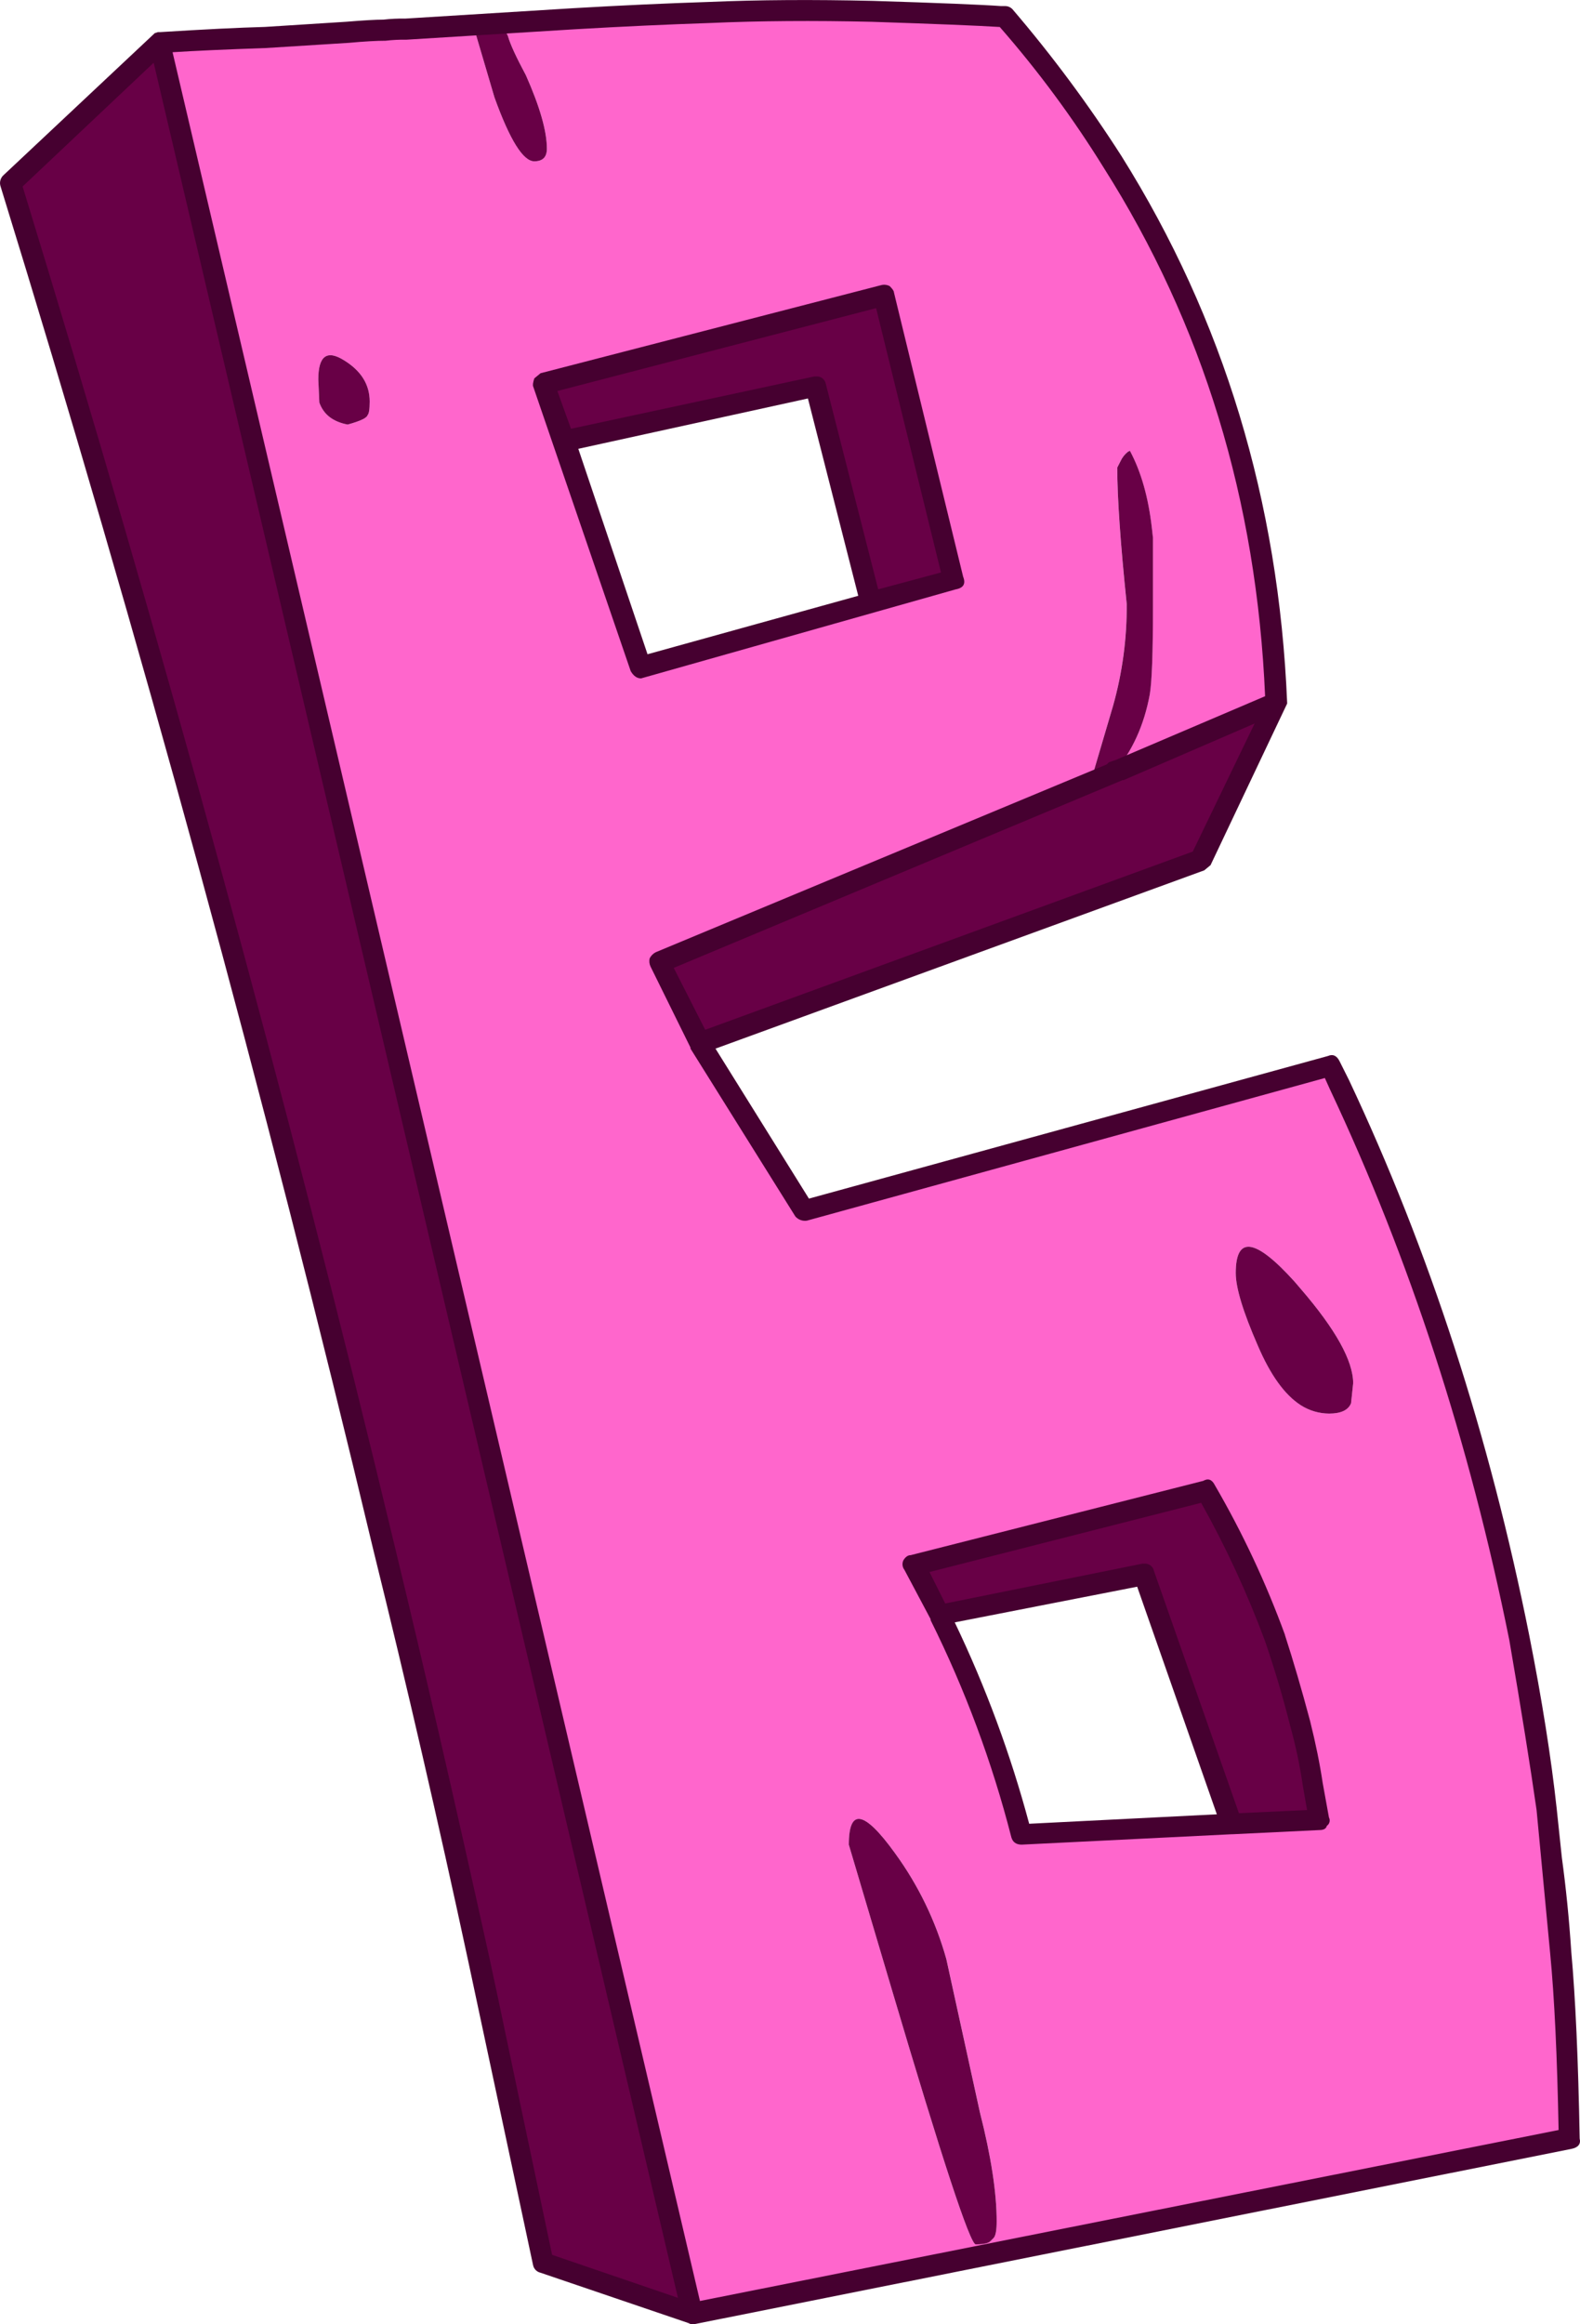 <?xml version="1.0" encoding="iso-8859-1"?>
<!-- Generator: Adobe Illustrator 20.1.0, SVG Export Plug-In . SVG Version: 6.00 Build 0)  -->
<svg version="1.0" id="Layer_1" xmlns="http://www.w3.org/2000/svg" xmlns:xlink="http://www.w3.org/1999/xlink" x="0px" y="0px"
	 viewBox="0 0 608.77 895.16" enable-background="new 0 0 608.77 895.16" xml:space="preserve">
<title>coloredwoodletters_0002</title>
<path fill="#FF66CC" d="M428.86,62.54c-12.397-19.768-26.308-38.544-41.61-56.16l-50.9-2c-20.467-0.54-41.467-0.407-63,0.4
	c-10.233,0.267-30.567,1.21-61,2.83c-18.047,1.08-27.34,1.62-27.88,1.62c6.467,0,10.237,1.617,11.31,4.85
	c0.813,2.947,3.097,7.92,6.85,14.92c5.387,12.12,8.08,21.547,8.08,28.28c0,3.233-1.617,4.85-4.85,4.85
	c-4.307,0-9.423-8.213-15.35-24.64l-7.27-24.64c-0.103-1.327,0.333-2.639,1.21-3.64h-1.62l-26.66,2
	c-2.699-0.045-5.398,0.088-8.08,0.4L102,14.46c-9.16,0.267-22.627,0.933-40.4,2l205.26,874.66l337.74-67.46
	c-0.54-28-1.617-51.837-3.23-71.51c-0.807-12.387-2.02-24.507-3.64-36.36l-2-19c-2.667-20.74-6.167-42.69-10.5-65.85
	c-14.82-75.133-37.72-146.23-68.7-213.29l-3.64-7.27l-202.8,55.75l-40.4-64.64l-15.35-31.11l168.87-70.29
	c-1.111-0.869-1.717-2.233-1.62-3.64l7.27-24.64c3.587-12.751,5.354-25.945,5.25-39.19c-2.427-23.433-3.64-40.94-3.64-52.52
	l1.21-2.42c0.649-1.416,1.618-2.662,2.83-3.64l0.81-0.4c4.307,8.08,7.133,18.047,8.48,29.9l0.4,3.64v26.66
	c0,17.507-0.403,28.683-1.21,33.53c-2.153,11.853-6.733,21.953-13.74,30.3L491.89,271c-2.667-76.76-23.667-146.247-63-208.46
	 M209.5,147.78l131.3-33.94l26.66,109.48l-120.39,33.94L209.5,147.78 M476.13,490.36c0-14.547,7.54-13.47,22.62,3.23l2.42,2.83
	c13.467,15.62,20.2,27.74,20.2,36.36l-0.81,7.68c-1.08,2.667-3.907,4-8.48,4c-3.868-0.027-7.65-1.147-10.91-3.23
	c-6.193-4.04-11.713-11.707-16.56-23c-5.653-12.927-8.48-22.22-8.48-27.88 M327.06,710.54c0-14.273,5.927-13.197,17.78,3.23
	c8.982,12.309,15.688,26.127,19.8,40.8l12.93,59c4.287,16.953,6.43,30.953,6.43,42c0,3.5-0.403,5.653-1.21,6.46l-1.21,1.21
	c-0.807,0.807-2.693,1.21-5.66,1.21c-2.153,0-12.927-32.723-32.32-98.17l-16.56-55.75 M464.82,574
	c10.457,18.225,19.375,37.291,26.66,57c3.773,11.04,7.007,21.947,9.7,32.72c2.12,7.682,3.73,15.496,4.82,23.39l2.42,13.74
	l-114.7,5.65c-7.505-29.173-18.067-57.473-31.51-84.43l-10.1-19.39L464.82,574 M122.64,146.16c0-9.16,3.367-11.583,10.1-7.27
	c6.467,4.04,9.7,9.293,9.7,15.76c0,2.96-0.27,4.71-0.81,5.25c-0.267,1.08-2.827,2.293-7.68,3.64c-5.653-1.08-9.29-3.907-10.91-8.48
	L122.64,146.16z"/>
<path fill="#680046" d="M142.44,154.65c0-6.467-3.233-11.72-9.7-15.76c-6.733-4.307-10.1-1.883-10.1,7.27l0.4,8.89
	c1.613,4.58,5.25,7.407,10.91,8.48c4.847-1.333,7.407-2.547,7.68-3.64C142.17,159.357,142.44,157.61,142.44,154.65z"/>
<path fill="#680046" d="M340.79,113.84L209.5,147.78l8.08,22.22l97-21l21,83.22l31.92-8.89L340.79,113.84z"/>
<path fill="#680046" d="M476.13,490.36c0,5.653,2.827,14.947,8.48,27.88c4.847,11.333,10.367,19,16.56,23
	c3.26,2.083,7.042,3.203,10.91,3.23c4.58,0,7.407-1.333,8.48-4l0.81-7.68c0-8.62-6.733-20.74-20.2-36.36l-2.42-2.83
	C483.67,476.9,476.13,475.82,476.13,490.36z"/>
<path fill="#680046" d="M491.48,631c-7.285-19.709-16.203-38.775-26.66-57l-112.71,28.67l10.1,19.39L441,606.31l33.53,96.15
	l33.94-1.62L506,687.11c-1.098-7.908-2.719-15.735-4.85-23.43C498.477,652.907,495.253,642.013,491.48,631z"/>
<path fill="#680046" d="M344.83,713.77c-11.853-16.427-17.78-17.503-17.78-3.23l16.56,55.75c19.393,65.447,30.167,98.17,32.32,98.17
	c2.96,0,4.847-0.403,5.66-1.21l1.21-1.21c0.807-0.807,1.21-2.96,1.21-6.46c0-11.04-2.153-25.04-6.46-42l-12.93-59
	C360.512,739.905,353.809,726.083,344.83,713.77z"/>
<path fill="#680046" d="M195.76,14.06c-1.08-3.233-4.85-4.85-11.31-4.85c-0.877,1.001-1.313,2.313-1.21,3.64l7.27,24.64
	c5.927,16.427,11.043,24.64,15.35,24.64c3.233,0,4.85-1.617,4.85-4.85c0-6.733-2.693-16.16-8.08-28.28
	C198.877,22,196.587,17.02,195.76,14.06z"/>
<path fill="#680046" d="M428.86,297.66h0.4l-174.92,72.72l15.35,31.11l193.11-70.3L491.89,271l-60.6,25.86L428.86,297.66z"/>
<path fill="#680046" d="M61.64,16.48L4.27,70.62c55.213,180.447,103.153,355.78,143.82,526c13.2,53.867,25.32,106.533,36.36,158
	l25,117.16l57.37,19.39L61.64,16.48z"/>
<path fill="#680046" d="M430.48,180.1c0,11.58,1.213,29.087,3.64,52.52c0.104,13.245-1.663,26.439-5.25,39.19l-7.27,24.64
	c-0.097,1.407,0.509,2.771,1.62,3.64l6.06-2.42c7-8.347,11.58-18.447,13.74-30.3c0.807-4.847,1.21-16.023,1.21-33.53v-26.67
	l-0.4-3.64c-1.333-11.853-4.16-21.82-8.48-29.9l-0.81,0.4c-1.212,0.978-2.181,2.224-2.83,3.64L430.48,180.1z"/>
<path fill="#460030" d="M432.1,60.11c-12.677-19.801-26.711-38.699-42-56.56c-0.736-0.776-1.76-1.214-2.83-1.21h-1.62
	c-7.54-0.54-23.97-1.207-49.29-2c-23.16-0.54-44.16-0.407-63,0.4c-16.667,0.54-34.173,1.347-52.52,2.42l-64.64,4
	c-2.832-0.051-5.665,0.083-8.48,0.4c-2.96,0-7.673,0.27-14.14,0.81l-31.51,2c-9.967,0.267-23.433,0.933-40.4,2h-0.84l-1.21,0.4
	L1.44,67.39c-1.277,1.091-1.757,2.852-1.21,4.44c53.867,174.527,101.807,349.86,143.82,526
	c12.667,51.173,24.787,103.693,36.36,157.56l25,117.16c0.323,1.408,1.422,2.507,2.83,2.83l57,19.39l0.81,0.4h1.62l337.74-67.47
	c2.667-0.54,3.743-1.873,3.23-4c-0.54-30.167-1.617-54.137-3.23-71.91c-0.807-12.387-2.02-24.507-3.64-36.36l-2-19
	c-2.153-19.66-5.653-41.743-10.5-66.25c-15.367-77.053-38.537-148.447-69.51-214.18l-3.64-7.27c-1.08-2.153-2.56-2.82-4.44-2
	l-200,54.94l-36-57.77L464,335.23l2.42-2L495.93,271v-0.4C492.697,193.027,471.42,122.863,432.1,60.11 M385.23,10.42
	c14.793,16.918,28.171,35.022,40,54.13c38.247,60.327,58.983,128.197,62.21,203.61l-57.77,24.64l-2.42,0.81l-0.81,0.81
	l-173.72,72.32c-1.053,0.516-1.904,1.367-2.42,2.42c-0.243,1.091-0.101,2.232,0.4,3.23l15.35,31.11v0.4l40.4,64.64
	c1.107,1.262,2.781,1.873,4.44,1.62l199.57-54.94l2,4.44c30.7,65.18,53.727,135.877,69.08,212.09
	c4.58,26.667,8.08,48.483,10.5,65.45l5.25,55.35c1.613,16.667,2.69,39.29,3.23,67.87l-330.83,65.85L66.49,20.12
	c8.347-0.54,20.347-1.08,36-1.62l31.92-2c5.927-0.54,10.64-0.81,14.14-0.81c2.682-0.312,5.381-0.445,8.08-0.4l64.64-4
	c18.587-1.08,35.957-1.887,52.11-2.42c19.08-0.847,39.937-1.003,62.57-0.47c24.507,0.807,40.937,1.473,49.29,2 M432.5,300.49h0.4
	l50.5-21.82L459.57,328l-187.86,68.64l-12.12-23.84L432.5,300.49 M8.71,71.83l50.5-47.67l202,860.9l-48.48-16.56
	c-9.16-43.333-16.027-75.923-20.6-97.77l-3.64-17c-13.2-59.793-25.32-112.46-36.36-158C110.657,422.87,62.85,248.237,8.71,71.83
	 M495.11,629.74c-7.295-20.009-16.351-39.331-27.06-57.74c-1.08-2.153-2.56-2.693-4.44-1.62L350.89,599c-1.08,0-2.023,0.667-2.83,2
	c-0.558,1.193-0.404,2.597,0.4,3.64l10.1,19v0.4c13.283,26.705,23.71,54.737,31.11,83.63c0.54,1.887,1.873,2.83,4,2.83l80.8-4h0.4
	l33.53-1.62c1.613,0,2.557-0.54,2.83-1.62c1.052-0.714,1.401-2.104,0.81-3.23l-2.42-13.33c-1.08-7.273-2.697-15.22-4.85-23.84
	c-3.233-12.12-6.467-23.163-9.7-33.13 M441,602.27h-0.81l-76,15.35l-6.06-12.12l104.67-26.66
	c9.579,17.113,17.817,34.943,24.64,53.33c3.773,11.04,7.007,21.947,9.7,32.72c2.103,7.556,3.723,15.238,4.85,23l1.62,9.29
	l-26.26,1.21l-32.73-93.29c-0.329-1.725-1.888-2.937-3.64-2.83 M367.86,624.89l70.29-13.74l30.7,87.67l-72.31,3.64
	C389.402,675.771,379.801,649.803,367.86,624.89 M208.29,143.74l-2.42,2c-0.54,1.613-0.673,2.69-0.4,3.23L243,258.47
	c1.08,1.887,2.413,2.83,4,2.83L368.27,227c2.96-0.54,3.903-2.157,2.83-4.85l-26.67-109.52c0-0.54-0.54-1.347-1.62-2.42
	c-0.991-0.526-2.141-0.669-3.23-0.4l-131.3,33.94 M314.54,145h-0.81L220,165.15l-5.25-14.54l122.81-31.92l25,101.81l-24.19,6.5
	l-20.2-79.18c-0.329-1.725-1.888-2.937-3.64-2.83 M222.82,172.87l88.47-19.39l19.39,76L249.49,252L222.82,172.87z"/>
</svg>
